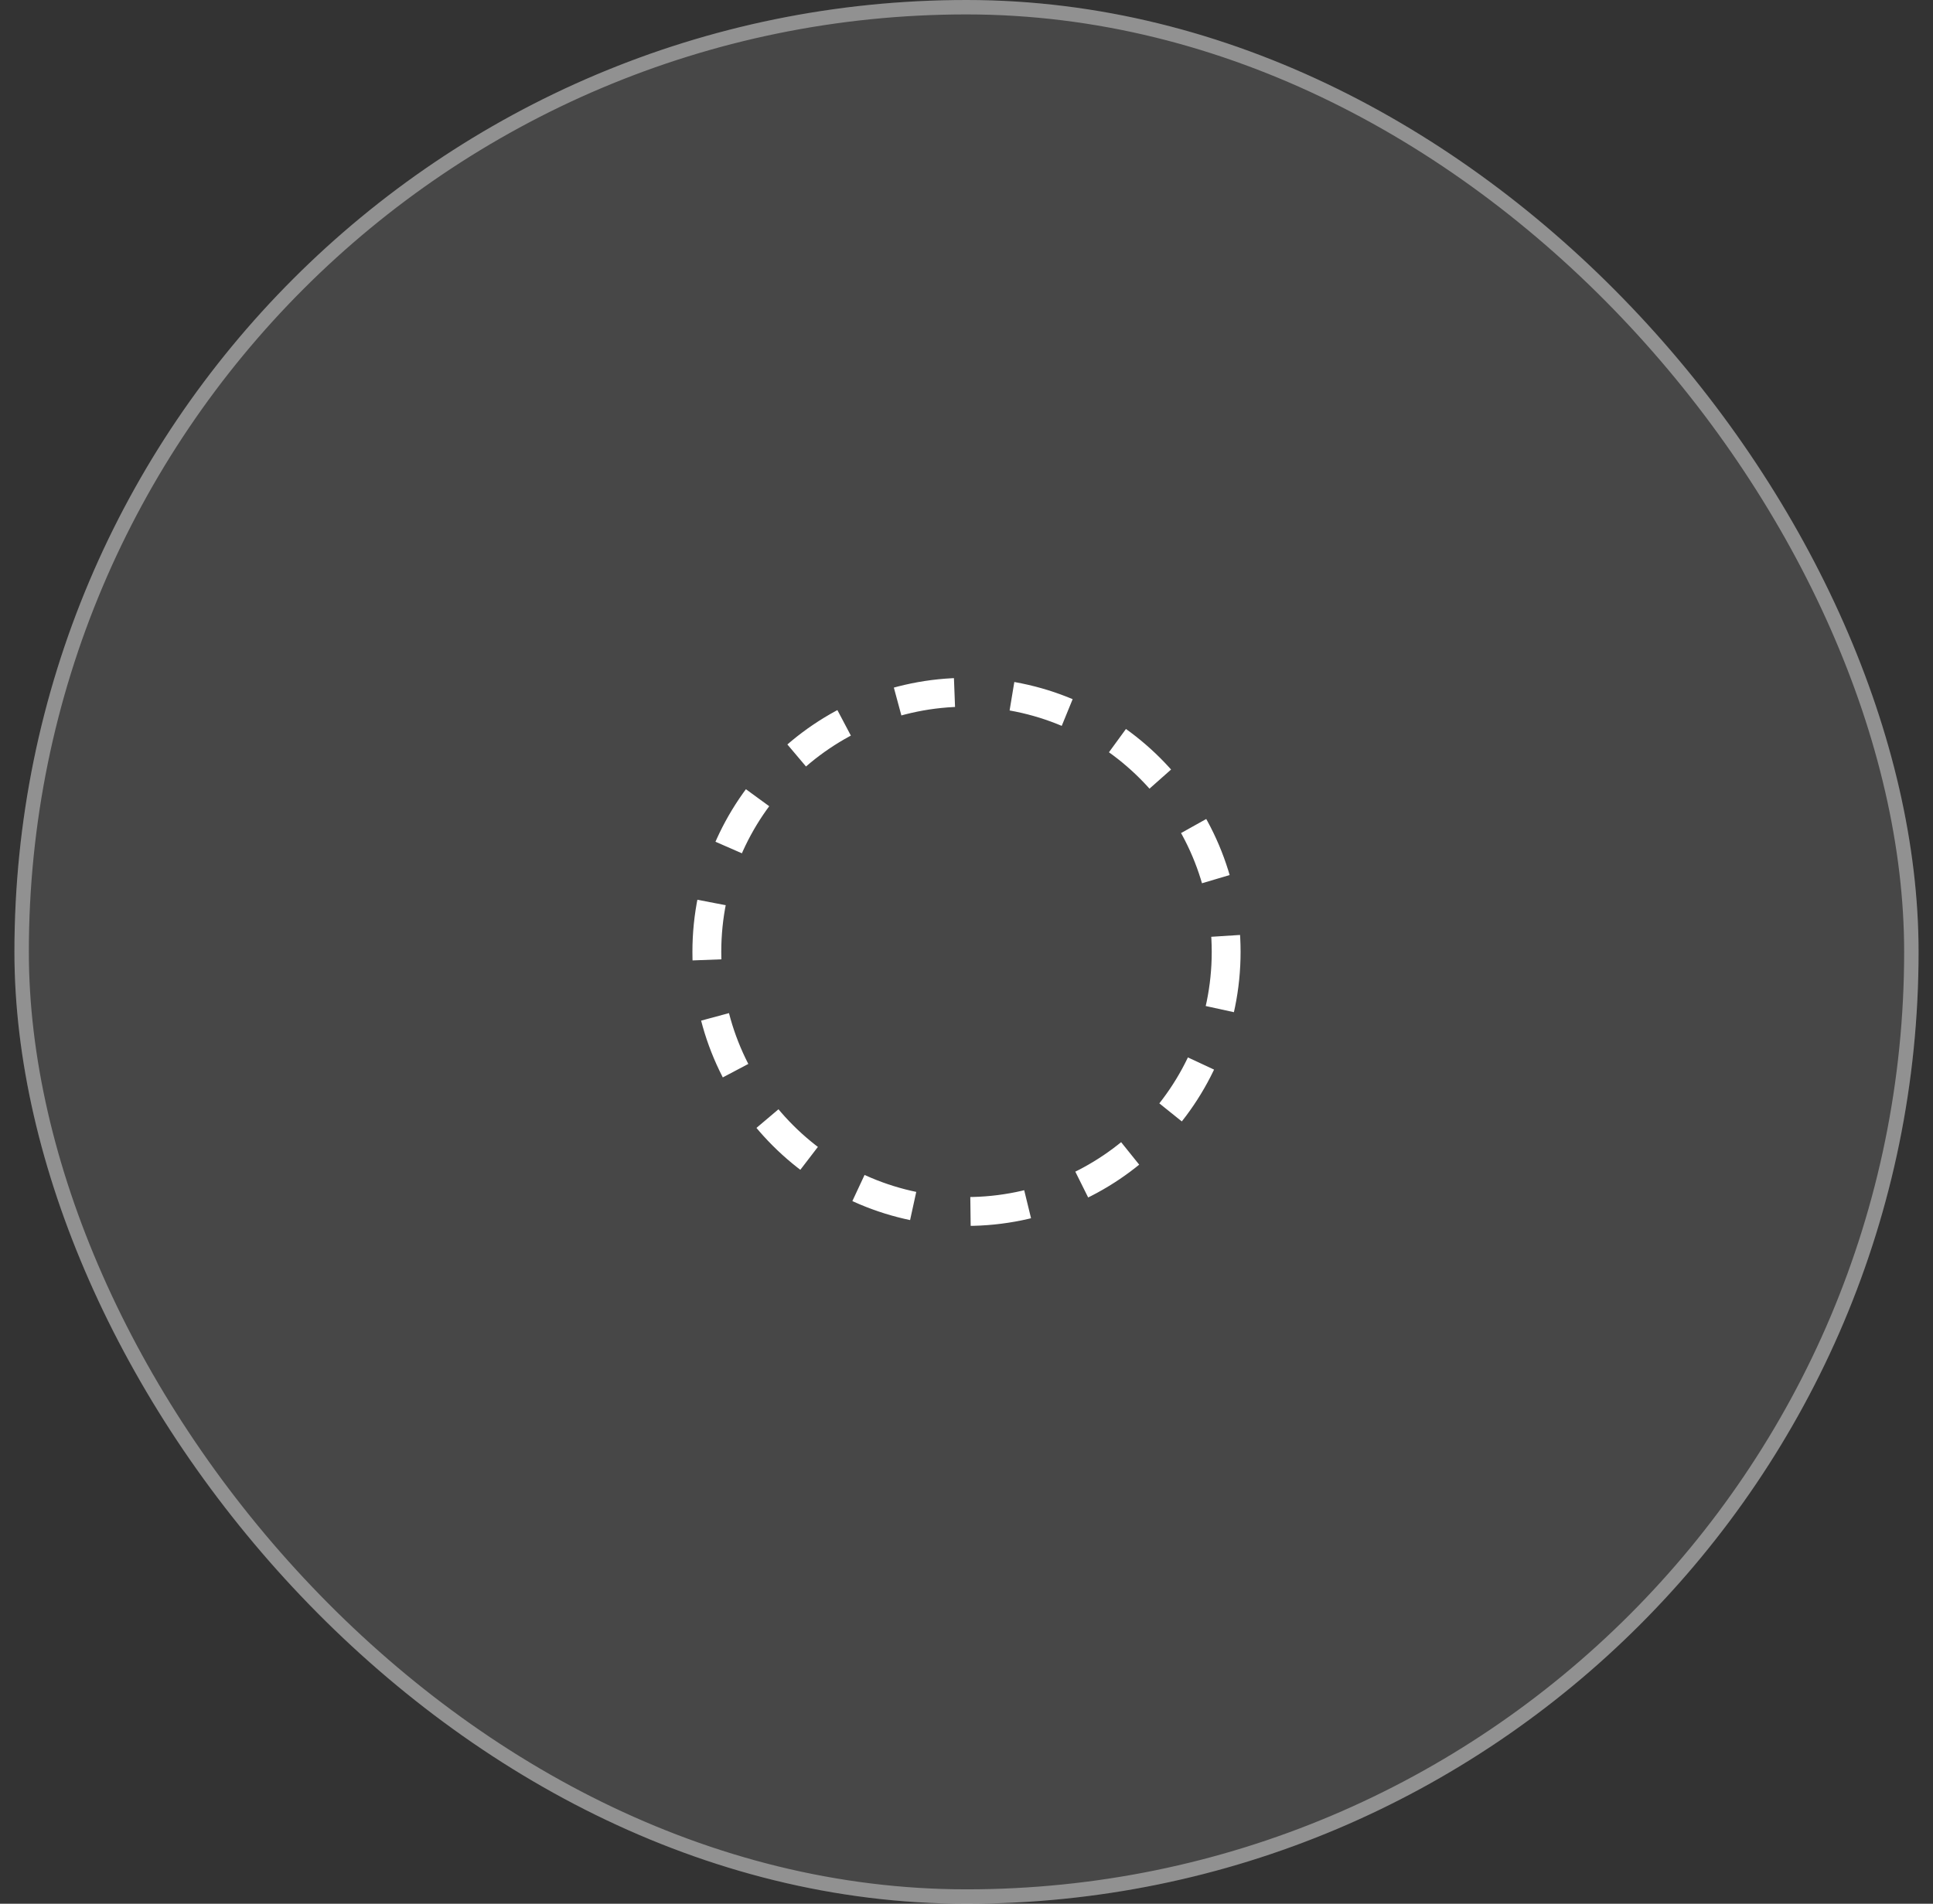 <svg xmlns="http://www.w3.org/2000/svg" width="67" height="66" viewBox="0 0 67 66" fill="none"><rect x="0" y="0" width="67" height="66" fill="#333333" stroke="none"/><rect x="0.5" width="66" height="66" rx="33" fill="white" fill-opacity="0.1" style="fill:white;fill-opacity:0.1;"></rect><rect x="0.75" y="0.25" width="65.5" height="65.5" rx="32.75" stroke="white" stroke-opacity="0.4" style="stroke:white;stroke-opacity:0.4;" stroke-width="0.5"></rect><circle cx="33.5" cy="33" r="9" stroke="white" style="stroke:white;stroke-opacity:1;" stroke-dasharray="2 2"></circle></svg>